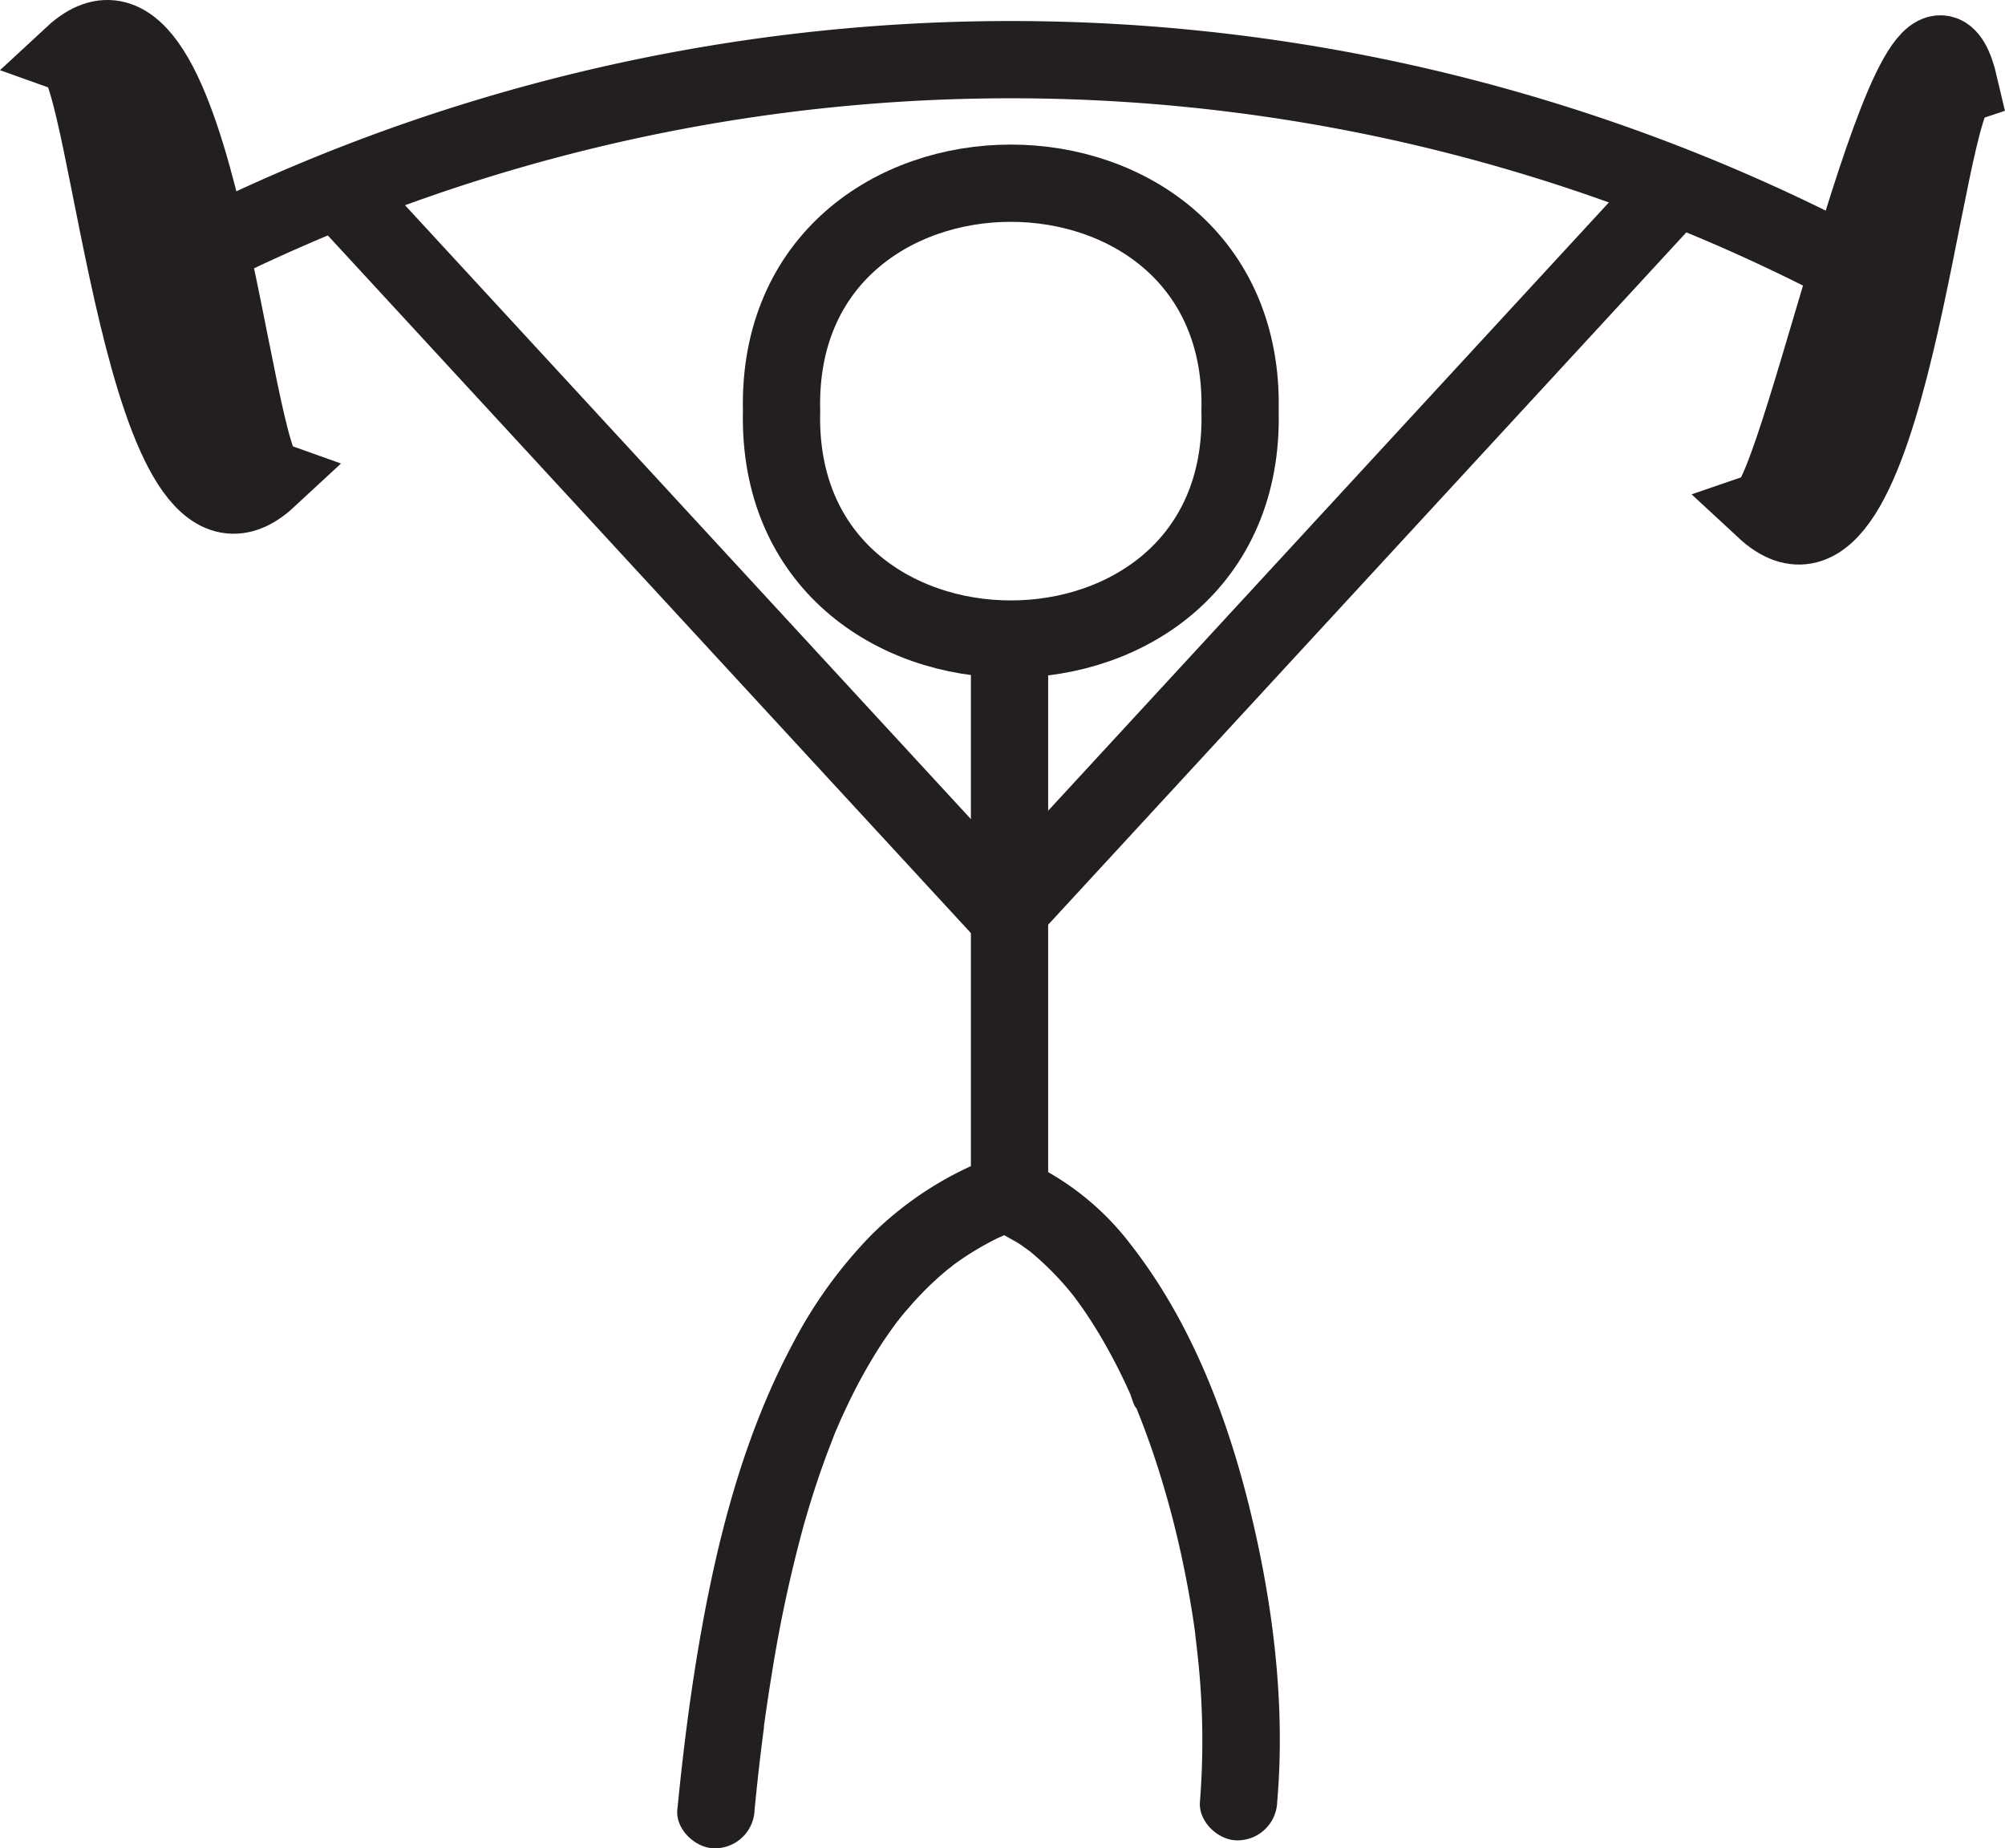 <svg xmlns="http://www.w3.org/2000/svg" viewBox="0 0 259.54 239.19"><defs><style>.cls-1{fill:none;}.cls-1,.cls-2{stroke:#231f20;stroke-miterlimit:10;stroke-width:10px;}.cls-2,.cls-3{fill:#231f20;}</style></defs><g id="Layer_2" data-name="Layer 2"><g id="Layer_1-2" data-name="Layer 1"><path id="path2878" class="cls-1" d="M160.52,53.21c1,39.34-60.32,39.34-59.35,0C100.2,13.88,161.49,13.88,160.52,53.21Z"/><path id="path8316" class="cls-1" d="M130.5,117.93l86.86-94.22"/><path id="path8320" class="cls-1" d="M130.68,81v74.22"/><path id="path8316-2" data-name="path8316" class="cls-1" d="M43,23.71l86.86,94.22"/><path id="rect4152" class="cls-2" d="M253.65,11.13c-5.21-22.4-20.45,53.1-25.23,54.8C244.54,80.88,248.88,12.83,253.65,11.13Z"/><path class="cls-3" d="M127.61,150.11a44.58,44.58,0,0,0-14.81,9.73A59.49,59.49,0,0,0,102.58,174c-6.08,11.4-9.46,24.12-11.74,36.78-1.4,7.76-2.39,15.6-3.16,23.45-.26,2.61,2.48,5.12,5,5a5.14,5.14,0,0,0,5-5c.31-3.19.66-6.37,1.07-9.55l.15-1.15c.13-1-.11.79,0-.2.12-.83.23-1.66.36-2.49.24-1.65.5-3.3.77-4.95a178.63,178.63,0,0,1,4-18.43c.82-2.9,1.73-5.78,2.77-8.61.26-.72.53-1.43.81-2.14.12-.33.25-.65.38-1l.28-.69c-.28.68.15-.34.23-.51s.27-.63.41-.94c.31-.67.62-1.34.94-2a67.65,67.65,0,0,1,4-7.21c.72-1.12,1.48-2.2,2.27-3.27.05-.08.28-.29.28-.38s-.64.8-.3.39l.59-.73c.42-.52.86-1,1.31-1.53a42,42,0,0,1,3.1-3.16c.52-.48,1.06-.94,1.6-1.39a8.76,8.76,0,0,0,.82-.66s-.85.63-.41.32l.48-.35a36.73,36.73,0,0,1,3.54-2.28c.62-.35,1.24-.68,1.87-1l1-.45.42-.19c.56-.27-1.2.49-.21.09,2.41-1,4.39-3.37,3.49-6.15-.75-2.33-3.55-4.55-6.15-3.49Z"/><path class="cls-3" d="M129.35,159.53c-.56-.24-1-.45-.22-.08l.64.31c.53.27,1,.56,1.57.87s.89.56,1.32.86l.71.51c.62.43-.93-.76-.13-.1a38.4,38.4,0,0,1,5.12,5.08l.61.75c.68.84-.52-.71,0,0,.39.53.79,1.06,1.17,1.61.78,1.12,1.52,2.28,2.22,3.45a74,74,0,0,1,3.91,7.56c.17.37.53,1.76.84,1.91,0,0-.39-.95-.19-.45.08.21.17.4.25.61l.42,1.06c.56,1.43,1.09,2.88,1.59,4.34,1,2.93,1.88,5.9,2.65,8.89s1.44,6.08,2,9.15c.28,1.55.54,3.1.76,4.66.05.33.09.67.14,1-.22-1.46,0-.18,0,.16.1.76.19,1.53.27,2.3a101.19,101.19,0,0,1,.33,19.22c-.23,2.61,2.46,5.12,5,5a5.14,5.14,0,0,0,5-5c1.08-12.49-.51-25.35-3.45-37.49s-7.65-24.57-15.49-34.6A35.48,35.48,0,0,0,132,149.89c-2.42-1-5.6,1.08-6.15,3.49-.67,2.92.9,5.07,3.49,6.15Z"/><path class="cls-1" d="M22.07,34.54a234,234,0,0,1,217.55,0"/><path id="rect4152-2" data-name="rect4152" class="cls-2" d="M34.69,61.94C29.91,60.24,25.57-7.8,9.45,7.14,14.23,8.84,18.57,76.89,34.69,61.94Z"/></g></g></svg>